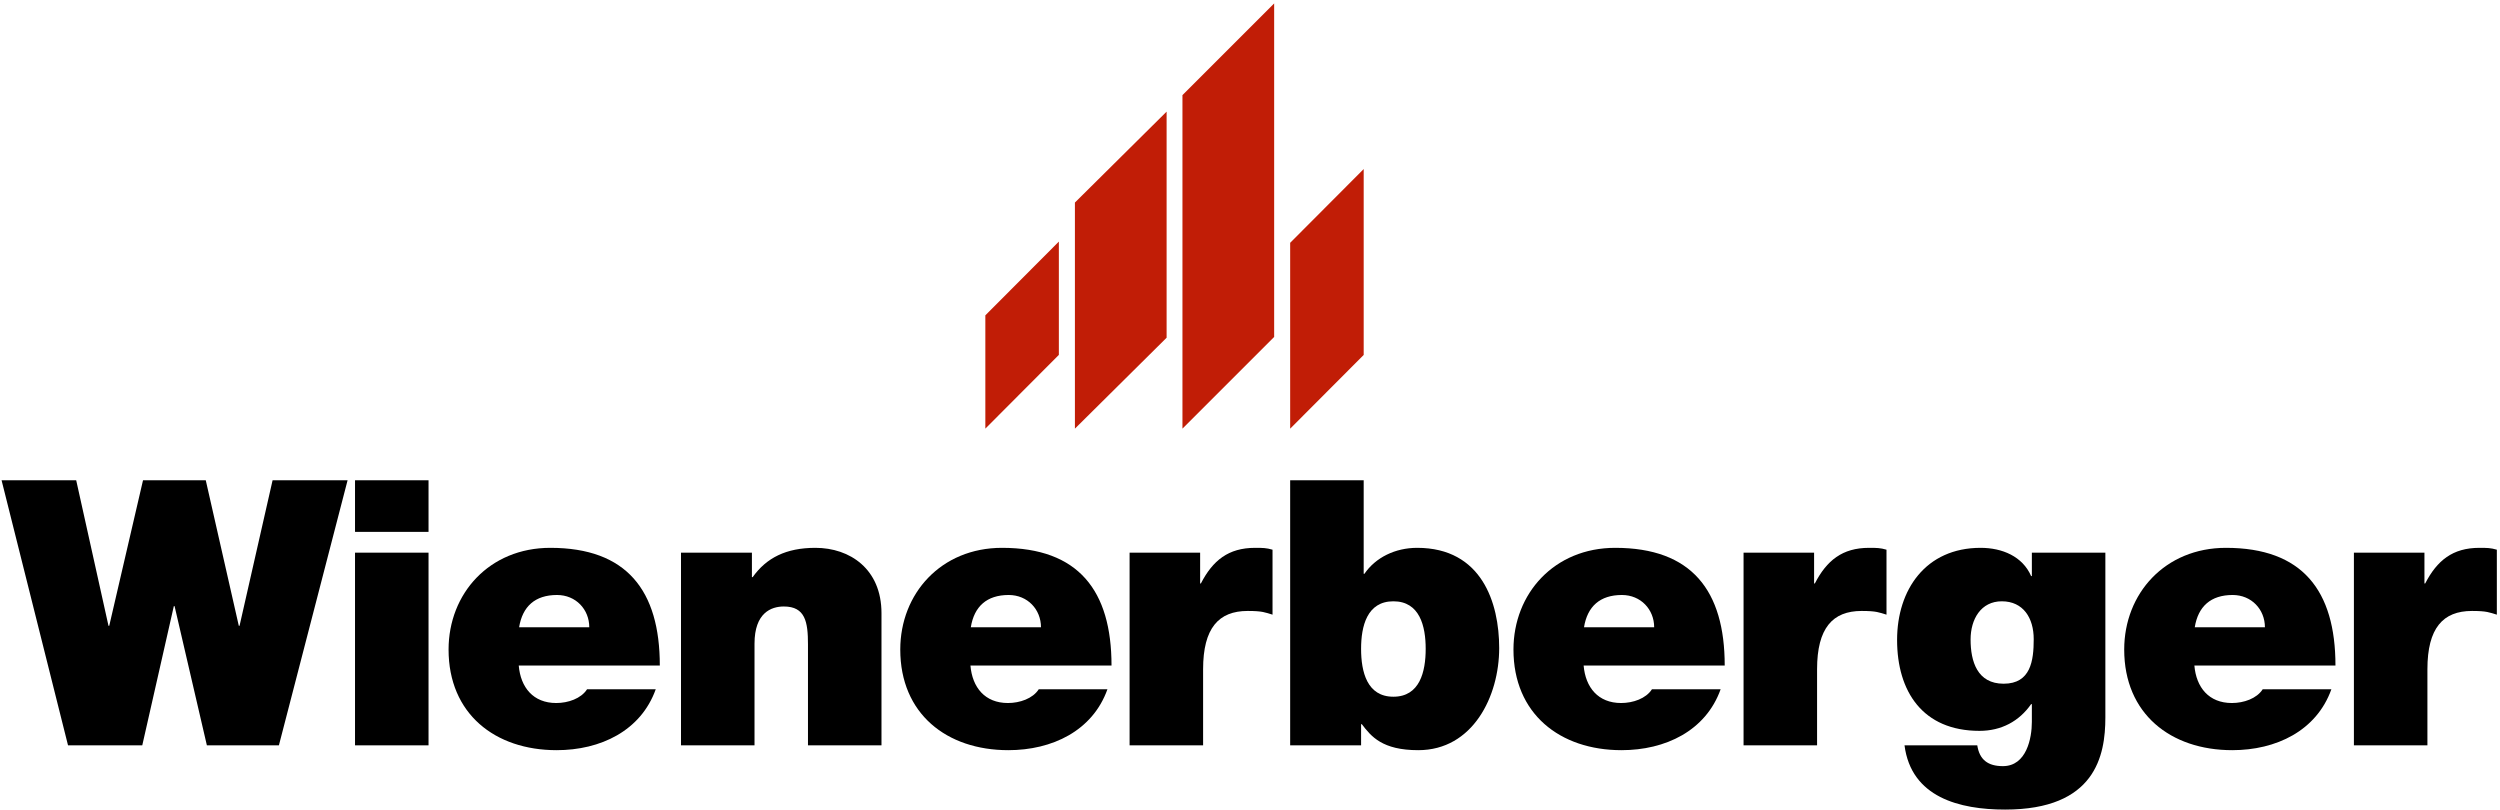 <svg xmlns:svg="http://www.w3.org/2000/svg" xmlns="http://www.w3.org/2000/svg" width="710" height="230" viewBox="-0.446 -0.974 710 230" id="svg2" xml:space="preserve">	<defs id="defs4">	</defs>	<g id="g6">		<polygon points="365.962,67.981 386.841,47.039 386.841,99.827 365.962,120.769 365.962,67.981 " style="fill:#c11d06" id="polygon8"></polygon>		<polygon points="279.392,88.58 300.27,67.637 300.27,99.812 279.392,120.757 279.392,88.58 " style="fill:#c11d06" id="polygon10"></polygon>		<polygon points="304.829,56.552 330.871,30.73 330.871,94.942 304.829,120.764 304.829,56.552 " style="fill:#c11d06" id="polygon12"></polygon>		<polygon points="335.371,26.041 361.414,0 361.414,94.719 335.371,120.759 335.371,26.041 " style="fill:#c11d06" id="polygon14"></polygon>		<polygon points="98.268,135.422 76.969,135.422 67.585,176.753 67.375,176.753 57.99,135.422 40.171,135.422 30.578,176.753 30.365,176.753 21.193,135.422 0,135.422 18.874,210.703 39.959,210.703 48.923,171.164 49.133,171.164 58.307,210.703 78.761,210.703 98.268,135.422 " id="polygon16"></polygon>		<path d="M 100.381,210.703 L 121.257,210.703 L 121.257,155.981 L 100.381,155.981 L 100.381,210.703 L 100.381,210.703 z M 121.257,135.422 L 100.381,135.422 L 100.381,150.078 L 121.257,150.078 L 121.257,135.422 L 121.257,135.422 z " style="fill-rule:evenodd" id="path18"></path>		<path d="M 146.981,177.176 C 147.931,171.27 151.516,168.003 157.737,168.003 C 163.115,168.003 166.909,172.114 166.909,177.176 L 146.981,177.176 L 146.981,177.176 z M 186.942,188.035 C 186.942,166.736 177.56,154.611 155.838,154.611 C 138.546,154.611 126.948,167.58 126.948,183.501 C 126.948,201.74 140.128,212.075 157.63,212.075 C 170.071,212.075 181.565,206.592 185.782,194.783 L 166.276,194.783 C 164.589,197.42 160.899,198.683 157.526,198.683 C 150.989,198.683 147.403,194.255 146.876,188.035 L 186.942,188.035 L 186.942,188.035 z " style="fill-rule:evenodd" id="path20"></path>		<path d="M 192.957,210.703 L 213.836,210.703 L 213.836,181.814 C 213.836,173.064 218.58,171.269 222.164,171.269 C 228.28,171.269 229.018,175.698 229.018,182.023 L 229.018,210.703 L 249.896,210.703 L 249.896,173.169 C 249.896,160.62 240.934,154.611 231.126,154.611 C 222.797,154.611 217.209,157.459 213.309,162.939 L 213.098,162.939 L 213.098,155.981 L 192.957,155.981 L 192.957,210.703 L 192.957,210.703 z " id="path22"></path>		<path d="M 275.264,177.176 C 276.211,171.27 279.797,168.003 286.018,168.003 C 291.394,168.003 295.192,172.114 295.192,177.176 L 275.264,177.176 L 275.264,177.176 z M 315.225,188.035 C 315.225,166.736 305.84,154.611 284.119,154.611 C 266.829,154.611 255.231,167.58 255.231,183.501 C 255.231,201.74 268.411,212.075 285.912,212.075 C 298.355,212.075 309.847,206.592 314.064,194.783 L 294.557,194.783 C 292.872,197.42 289.181,198.683 285.806,198.683 C 279.269,198.683 275.685,194.255 275.158,188.035 L 315.225,188.035 L 315.225,188.035 z " style="fill-rule:evenodd" id="path24"></path>		<path d="M 320.359,210.703 L 341.235,210.703 L 341.235,189.09 C 341.235,177.385 345.665,172.537 353.888,172.537 C 358.105,172.537 358.843,172.957 360.952,173.589 L 360.952,155.139 C 359.159,154.612 358.104,154.612 355.995,154.612 C 348.404,154.612 343.976,158.196 340.602,164.735 L 340.392,164.735 L 340.392,155.982 L 320.358,155.982 L 320.358,210.703 L 320.359,210.703 z " id="path26"></path>		<path d="M 404.449,183.291 C 404.449,189.826 402.761,196.893 395.276,196.893 C 387.789,196.893 386.103,189.827 386.103,183.291 C 386.103,176.857 387.789,169.795 395.276,169.795 C 402.761,169.795 404.449,176.857 404.449,183.291 L 404.449,183.291 z M 365.962,210.703 L 386.103,210.703 L 386.103,204.695 L 386.314,204.695 C 388.951,208.174 392.112,212.075 402.339,212.075 C 417.839,212.075 425.324,196.787 425.324,183.078 C 425.324,170.215 420.368,154.611 402.023,154.611 C 395.802,154.611 390.213,157.353 387.049,161.992 L 386.84,161.992 L 386.84,135.422 L 365.961,135.422 L 365.961,210.703 L 365.962,210.703 z " style="fill-rule:evenodd" id="path28"></path>		<path d="M 449.412,177.176 C 450.359,171.27 453.945,168.003 460.166,168.003 C 465.543,168.003 469.339,172.114 469.339,177.176 L 449.412,177.176 L 449.412,177.176 z M 489.373,188.035 C 489.373,166.736 479.986,154.611 458.268,154.611 C 440.977,154.611 429.378,167.58 429.378,183.501 C 429.378,201.74 442.557,212.075 460.059,212.075 C 472.503,212.075 483.995,206.592 488.211,194.783 L 468.704,194.783 C 467.019,197.42 463.328,198.683 459.954,198.683 C 453.418,198.683 449.832,194.255 449.305,188.035 L 489.373,188.035 L 489.373,188.035 z " style="fill-rule:evenodd" id="path30"></path>		<path d="M 494.726,210.703 L 515.603,210.703 L 515.603,189.09 C 515.603,177.385 520.032,172.537 528.254,172.537 C 532.473,172.537 533.21,172.957 535.319,173.589 L 535.319,155.139 C 533.527,154.612 532.472,154.612 530.363,154.612 C 522.773,154.612 518.343,158.196 514.97,164.735 L 514.757,164.735 L 514.757,155.982 L 494.725,155.982 L 494.725,210.703 L 494.726,210.703 z " id="path32"></path>		<path d="M 559.202,180.654 C 559.202,174.855 562.156,169.795 568.061,169.795 C 574.174,169.795 577.129,174.539 577.129,180.549 C 577.129,186.665 576.283,193.201 568.588,193.201 C 561.101,193.201 559.202,186.875 559.202,180.654 L 559.202,180.654 z M 597.478,155.981 L 576.602,155.981 L 576.602,162.625 L 576.389,162.625 C 573.965,157.036 568.166,154.611 562.051,154.611 C 546.446,154.611 538.327,166.525 538.327,180.759 C 538.327,195.414 545.602,206.591 561.732,206.591 C 567.956,206.591 573.014,203.849 576.388,199.001 L 576.601,199.001 L 576.601,204.062 C 576.601,208.595 575.123,216.609 568.375,216.609 C 564.156,216.609 561.731,214.816 561.1,210.703 L 540.436,210.703 C 542.333,225.467 556.039,228.945 569.007,228.945 C 594.63,228.945 597.477,213.657 597.477,202.795 L 597.477,155.981 L 597.478,155.981 z " style="fill-rule:evenodd" id="path34"></path>		<path d="M 622.864,177.176 C 623.813,171.27 627.397,168.003 633.616,168.003 C 638.995,168.003 642.791,172.114 642.791,177.176 L 622.864,177.176 L 622.864,177.176 z M 662.825,188.035 C 662.825,166.736 653.44,154.611 631.721,154.611 C 614.426,154.611 602.829,167.58 602.829,183.501 C 602.829,201.74 616.008,212.075 633.513,212.075 C 645.951,212.075 657.446,206.592 661.664,194.783 L 642.158,194.783 C 640.47,197.42 636.779,198.683 633.408,198.683 C 626.869,198.683 623.285,194.255 622.758,188.035 L 662.825,188.035 L 662.825,188.035 z " style="fill-rule:evenodd" id="path36"></path>		<path d="M 668.064,210.703 L 688.94,210.703 L 688.94,189.09 C 688.94,177.385 693.37,172.537 701.592,172.537 C 705.808,172.537 706.547,172.957 708.656,173.589 L 708.656,155.139 C 706.862,154.612 705.807,154.612 703.701,154.612 C 696.107,154.612 691.681,158.196 688.307,164.735 L 688.095,164.735 L 688.095,155.982 L 668.063,155.982 L 668.063,210.703 L 668.064,210.703 z " id="path38"></path>	</g></svg>